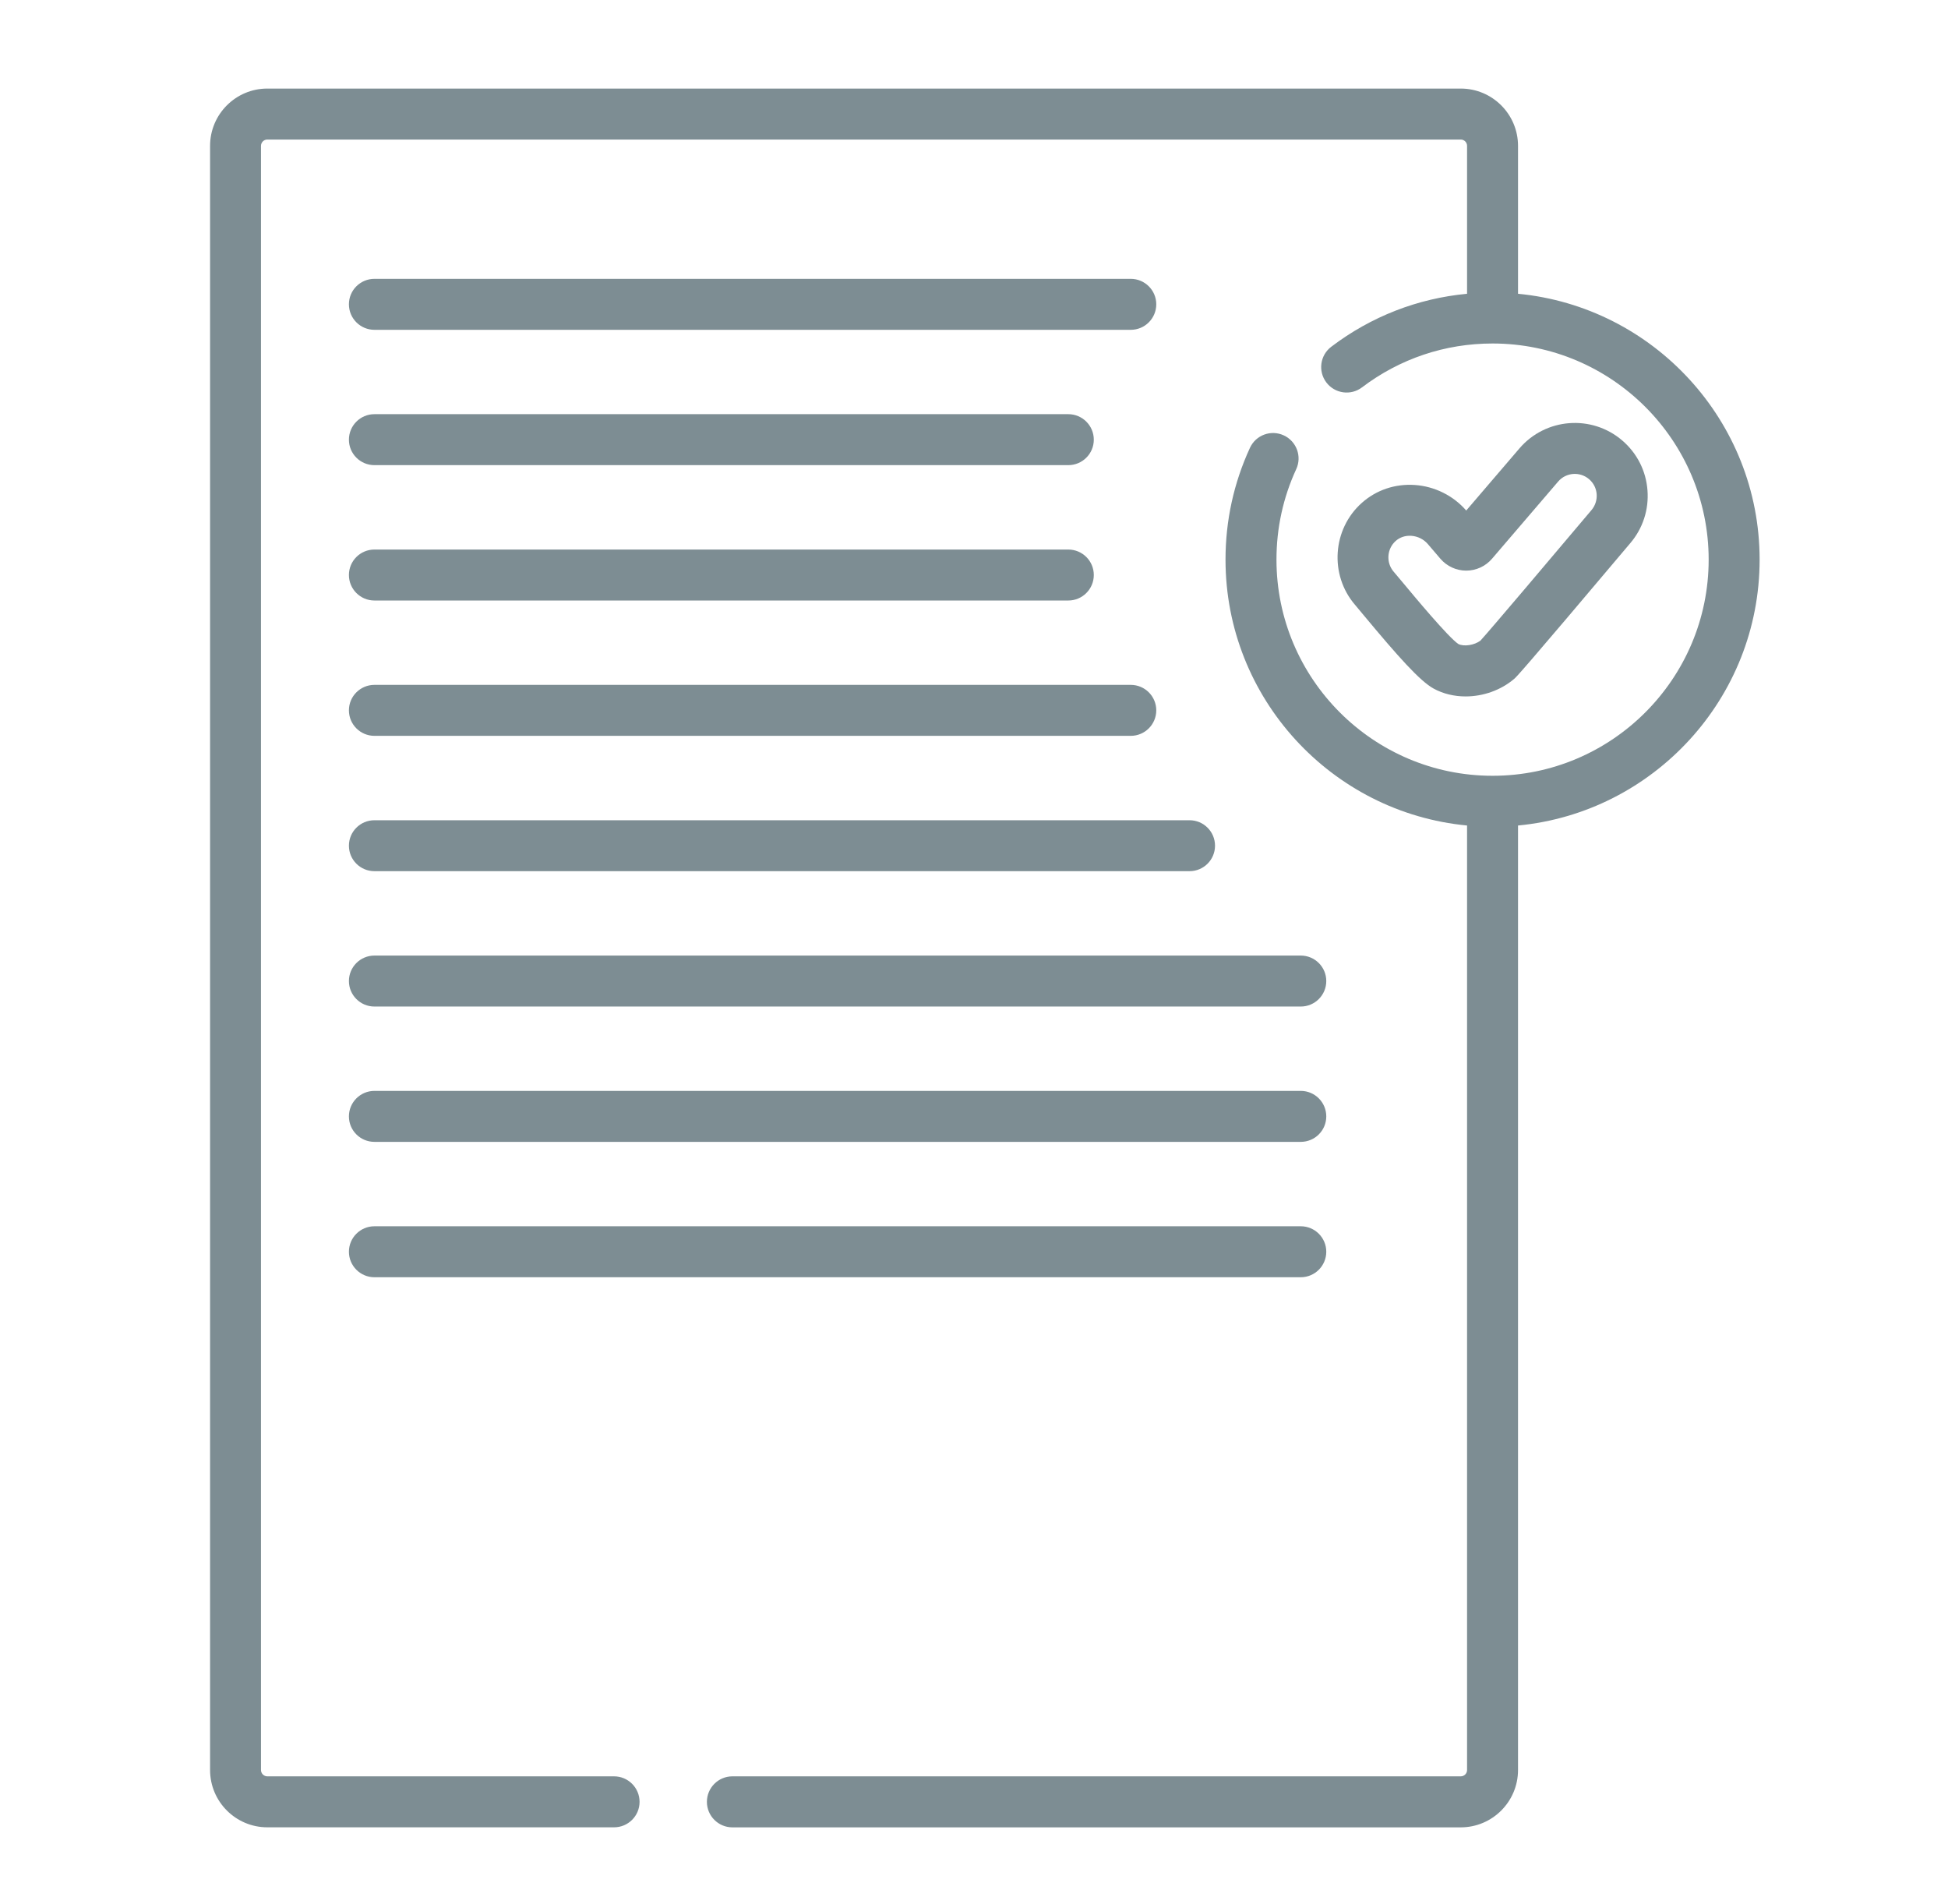 <svg width="44" height="43" viewBox="0 0 44 43" fill="none" xmlns="http://www.w3.org/2000/svg">
<path d="M8.457 7.448H25.541C25.859 7.448 26.117 7.19 26.117 6.872C26.117 6.555 25.859 6.297 25.541 6.297H8.457C8.139 6.297 7.881 6.554 7.881 6.872C7.881 7.19 8.139 7.448 8.457 7.448Z" fill="#7D8D93"/>
<path d="M8.457 10.504H24.13C24.448 10.504 24.706 10.247 24.706 9.929C24.706 9.611 24.448 9.353 24.13 9.353H8.457C8.139 9.353 7.881 9.611 7.881 9.929C7.881 10.247 8.139 10.504 8.457 10.504Z" fill="#7D8D93"/>
<path d="M8.457 13.561H24.13C24.448 13.561 24.706 13.303 24.706 12.985C24.706 12.667 24.448 12.41 24.13 12.41H8.457C8.139 12.41 7.881 12.667 7.881 12.985C7.881 13.303 8.139 13.561 8.457 13.561Z" fill="#7D8D93"/>
<path d="M8.457 16.617H25.541C25.859 16.617 26.117 16.359 26.117 16.041C26.117 15.724 25.859 15.466 25.541 15.466H8.457C8.139 15.466 7.881 15.724 7.881 16.041C7.881 16.359 8.139 16.617 8.457 16.617Z" fill="#7D8D93"/>
<path d="M8.457 19.673H26.869C27.186 19.673 27.444 19.416 27.444 19.098C27.444 18.78 27.186 18.523 26.869 18.523H8.457C8.139 18.523 7.881 18.78 7.881 19.098C7.881 19.416 8.139 19.673 8.457 19.673Z" fill="#7D8D93"/>
<path d="M8.457 22.73H29.381C29.699 22.73 29.957 22.472 29.957 22.154C29.957 21.837 29.699 21.579 29.381 21.579H8.457C8.139 21.579 7.881 21.837 7.881 22.154C7.881 22.472 8.139 22.73 8.457 22.73Z" fill="#7D8D93"/>
<path d="M8.457 25.786H29.381C29.699 25.786 29.957 25.529 29.957 25.211C29.957 24.893 29.699 24.635 29.381 24.635H8.457C8.139 24.635 7.881 24.893 7.881 25.211C7.881 25.529 8.139 25.786 8.457 25.786Z" fill="#7D8D93"/>
<path d="M8.457 28.843H29.381C29.699 28.843 29.957 28.585 29.957 28.267C29.957 27.95 29.699 27.692 29.381 27.692H8.457C8.139 27.692 7.881 27.95 7.881 28.267C7.881 28.585 8.139 28.843 8.457 28.843Z" fill="#7D8D93"/>
<path d="M34.288 6.634V3.294C34.288 2.58 33.708 2 32.994 2H6.038C5.325 2 4.745 2.58 4.745 3.294V39.971C4.745 40.685 5.325 41.265 6.038 41.265H13.87C14.188 41.265 14.446 41.008 14.446 40.69C14.446 40.372 14.188 40.114 13.87 40.114H6.038C5.96 40.114 5.895 40.05 5.895 39.971V3.294C5.895 3.215 5.96 3.151 6.038 3.151H32.994C33.073 3.151 33.137 3.215 33.137 3.294V6.634C32.022 6.739 30.971 7.146 30.069 7.831C29.816 8.023 29.767 8.384 29.959 8.637C30.151 8.89 30.512 8.94 30.765 8.747C31.619 8.1 32.638 7.757 33.713 7.757C36.404 7.757 38.594 9.947 38.594 12.638C38.594 15.33 36.404 17.519 33.713 17.519C31.021 17.519 28.832 15.33 28.832 12.638C28.832 11.925 28.982 11.237 29.278 10.595C29.412 10.307 29.285 9.965 28.997 9.832C28.708 9.698 28.366 9.824 28.233 10.113C27.867 10.907 27.681 11.757 27.681 12.638C27.681 15.77 30.08 18.351 33.137 18.642V39.971C33.137 40.05 33.073 40.114 32.994 40.114H16.543C16.225 40.114 15.967 40.372 15.967 40.69C15.967 41.008 16.225 41.266 16.543 41.266H32.994C33.708 41.266 34.288 40.685 34.288 39.971V18.642C37.345 18.351 39.745 15.77 39.745 12.638C39.745 9.506 37.345 6.925 34.288 6.634Z" fill="#7D8D93"/>
<path d="M30.801 13.892C31.586 14.835 32.071 15.379 32.382 15.55C32.599 15.669 32.85 15.727 33.104 15.727C33.497 15.727 33.899 15.589 34.204 15.328C34.248 15.29 34.339 15.212 36.821 12.269C37.107 11.935 37.246 11.509 37.212 11.071C37.179 10.632 36.976 10.233 36.642 9.947C35.953 9.356 34.911 9.436 34.32 10.126L33.118 11.529C32.826 11.192 32.403 10.982 31.956 10.952C31.511 10.922 31.087 11.065 30.76 11.356C30.095 11.948 30.025 12.981 30.605 13.657C30.651 13.711 30.718 13.793 30.801 13.892ZM31.525 12.216C31.619 12.132 31.744 12.091 31.878 12.1C32.022 12.11 32.157 12.177 32.25 12.285L32.534 12.617C32.681 12.788 32.893 12.886 33.118 12.886C33.342 12.886 33.555 12.788 33.701 12.617L35.194 10.875C35.372 10.667 35.685 10.643 35.893 10.821C36.101 10.999 36.125 11.312 35.944 11.523C35.069 12.561 33.643 14.245 33.44 14.466C33.304 14.57 33.066 14.607 32.94 14.543C32.713 14.391 31.94 13.462 31.685 13.155C31.599 13.051 31.527 12.966 31.478 12.909C31.304 12.705 31.325 12.394 31.525 12.216Z" fill="#7D8D93"/>
</svg>
